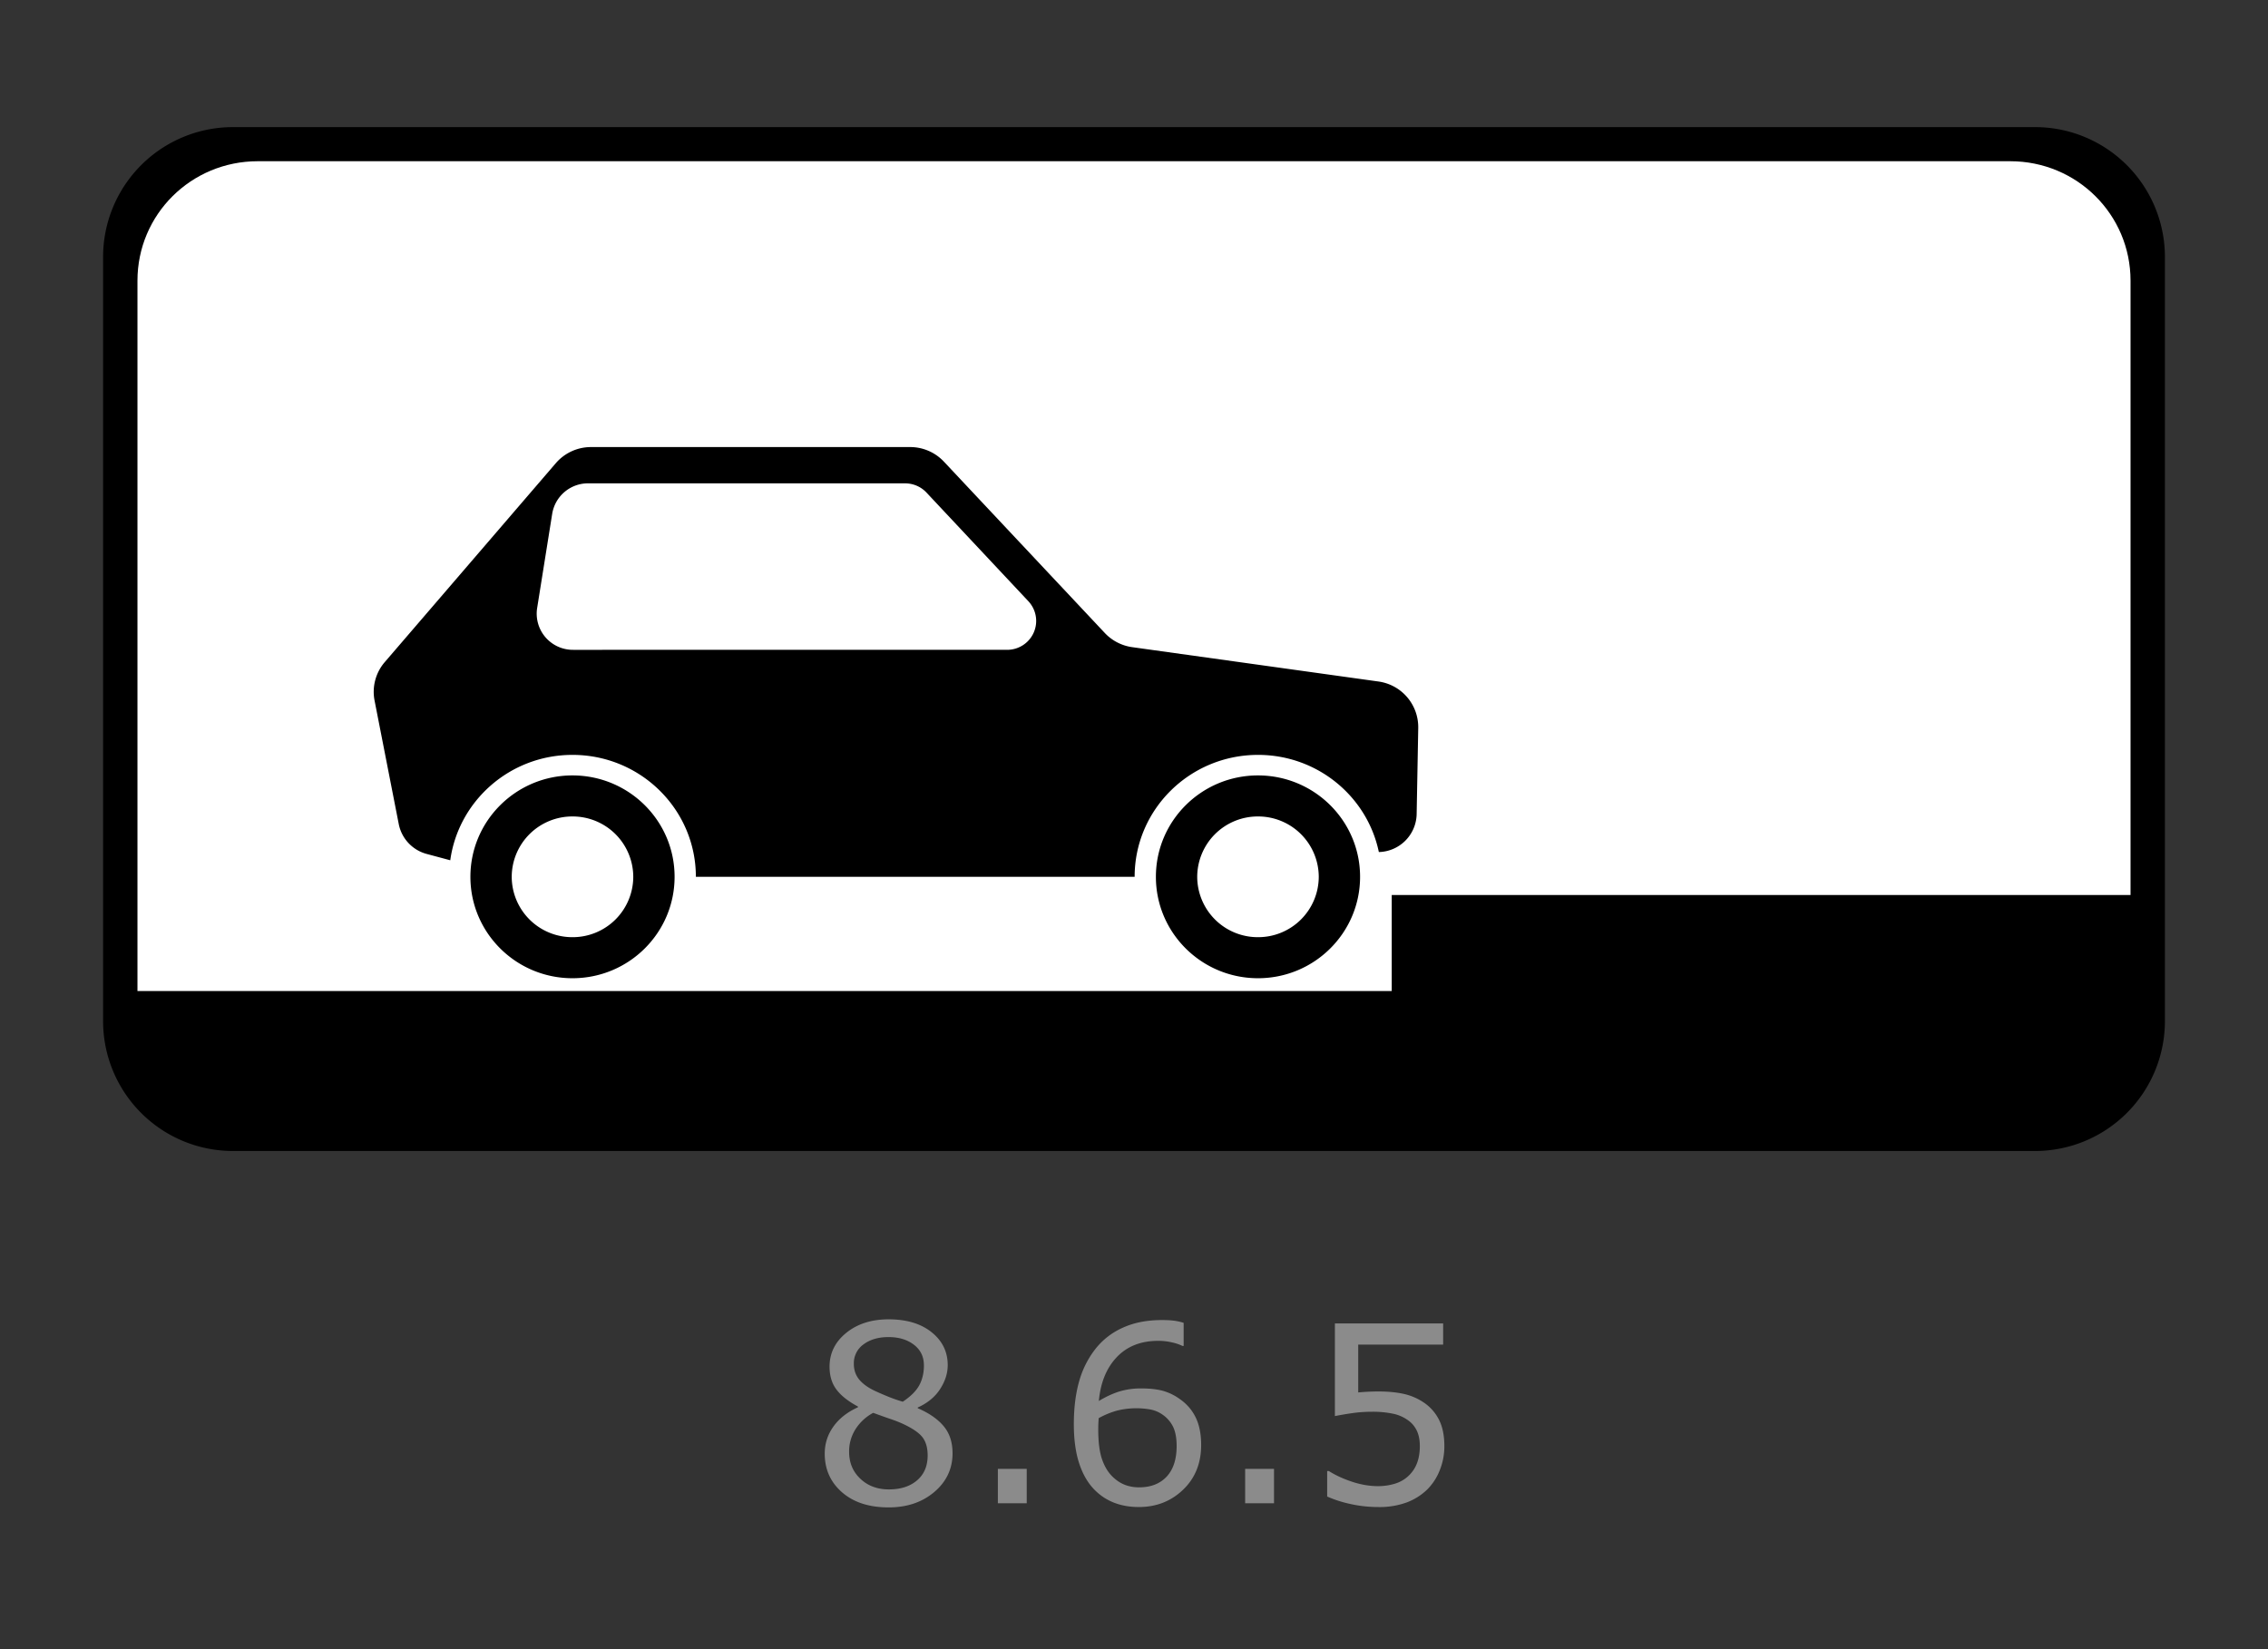 <svg xmlns="http://www.w3.org/2000/svg" width="110" height="80"><rect width="100%" height="100%" fill="#333333" stroke="none"/><g fill="none" fill-rule="evenodd"><path d="M0 0h110v80H0z"></path><g fill-rule="nonzero"><path d="M11.3 6.166h87.4a6.3 6.3 0 0 1 6.3 6.3v37.068a6.3 6.3 0 0 1-6.3 6.3H11.3a6.3 6.3 0 0 1-6.3-6.3V12.466a6.3 6.3 0 0 1 6.3-6.3z" fill="#000"></path><path d="M12.5 7.821c-3.232 0-5.833 2.585-5.833 5.795v34.458H67.5v-4.657h35.833V13.616c0-3.21-2.601-5.795-5.833-5.795h-85z" fill="#FFF"></path><path d="M27.766 37.615c-2.734 0-4.951 2.202-4.951 4.919 0 2.717 2.217 4.919 4.951 4.919 2.735 0 4.952-2.202 4.952-4.92 0-2.716-2.217-4.918-4.952-4.918zm0 1.991a2.938 2.938 0 0 1 2.948 2.928 2.938 2.938 0 0 1-2.948 2.928 2.938 2.938 0 0 1-2.947-2.928 2.938 2.938 0 0 1 2.947-2.928zm33.248-1.991c-2.735 0-4.952 2.202-4.952 4.919 0 2.717 2.217 4.919 4.952 4.919 2.734 0 4.951-2.202 4.951-4.92 0-2.716-2.217-4.918-4.951-4.918zm0 1.991a2.938 2.938 0 0 1 2.947 2.928 2.938 2.938 0 0 1-2.947 2.928 2.938 2.938 0 0 1-2.948-2.928 2.938 2.938 0 0 1 2.948-2.928z" fill="#000"></path><path d="M28.661 21.687c-.655 0-1.277.286-1.703.781l-8.297 9.65a2.21 2.21 0 0 0-.494 1.867l1.172 5.986c.137.705.665 1.27 1.359 1.454l1.14.306c.398-2.886 2.9-5.112 5.928-5.112 3.304 0 5.984 2.647 5.984 5.913h21.281c0-3.266 2.68-5.913 5.985-5.913 2.889 0 5.298 2.023 5.859 4.713a1.88 1.88 0 0 0 1.833-1.806l.078-4.221a2.237 2.237 0 0 0-1.932-2.246l-11.943-1.666a2.252 2.252 0 0 1-1.328-.688l-7.802-8.31a2.242 2.242 0 0 0-1.635-.708H28.66h.001zm-.135 1.76h15.37c.392 0 .769.16 1.036.444l4.943 5.272c.244.26.38.602.38.957 0 .777-.63 1.403-1.411 1.403H27.802a1.755 1.755 0 0 1-1.75-2.028l.73-4.57a1.761 1.761 0 0 1 1.744-1.479v.001z" fill="#000"></path><path d="M46.2 70.492c0 .754-.295 1.381-.883 1.881-.588.5-1.327.75-2.217.75-.946 0-1.699-.244-2.26-.732-.56-.489-.84-1.114-.84-1.875 0-.485.14-.923.422-1.316.281-.392.678-.704 1.19-.934v-.036c-.47-.25-.816-.523-1.04-.82-.225-.297-.338-.668-.338-1.113 0-.656.27-1.203.809-1.64.539-.438 1.225-.657 2.057-.657.87 0 1.566.209 2.086.627.52.418.779.95.779 1.594 0 .394-.123.782-.37 1.163-.245.38-.607.678-1.083.893v.035c.547.235.965.524 1.254.868.289.343.433.78.433 1.312h.001zm-1.39-4.26c0-.418-.16-.75-.483-.999-.322-.248-.733-.372-1.233-.372-.492 0-.896.118-1.21.352a1.12 1.12 0 0 0-.472.95c0 .28.08.524.237.729.159.205.398.387.718.547.145.07.353.163.624.276.272.113.536.207.794.281.387-.258.654-.525.803-.803.148-.277.223-.597.223-.96l-.001-.001zm.182 4.372c0-.36-.079-.648-.237-.865-.158-.217-.468-.434-.929-.653a5.886 5.886 0 0 0-.603-.24c-.22-.075-.51-.178-.873-.31a2.306 2.306 0 0 0-.847.778 2 2 0 0 0-.32 1.114c0 .527.182.963.546 1.306.363.344.824.516 1.382.516.57 0 1.027-.146 1.368-.44.342-.292.513-.695.513-1.206zm4.805 2.32h-1.4v-1.67h1.4v1.67zm8.46-2.83c0 .886-.291 1.61-.875 2.17-.584.561-1.3.841-2.148.841-.43 0-.82-.066-1.172-.199a2.686 2.686 0 0 1-.931-.592c-.336-.324-.595-.753-.777-1.289-.181-.535-.272-1.18-.272-1.933 0-.774.083-1.46.25-2.057a4.51 4.51 0 0 1 .793-1.594 3.492 3.492 0 0 1 1.33-1.034c.543-.248 1.176-.372 1.899-.372.23 0 .423.01.58.03.156.019.314.054.474.105v1.12h-.058a2.172 2.172 0 0 0-.496-.168 2.902 2.902 0 0 0-.676-.079c-.84 0-1.51.263-2.01.788-.5.525-.791 1.235-.873 2.13.328-.2.651-.35.97-.454.358-.11.73-.161 1.104-.155.371 0 .698.034.982.102a2.6 2.6 0 0 1 .87.413c.343.238.602.54.776.903.174.363.26.804.26 1.324zm-1.189.047c0-.364-.053-.664-.16-.903a1.547 1.547 0 0 0-.531-.62 1.494 1.494 0 0 0-.598-.247 3.895 3.895 0 0 0-1.611.059 4.116 4.116 0 0 0-.879.363 5.961 5.961 0 0 0-.023.55c0 .618.063 1.105.19 1.463.127.357.302.64.524.846.18.172.374.298.583.378.21.08.437.12.683.12.567 0 1.012-.172 1.336-.518.324-.346.486-.843.486-1.491zm4.723 2.783h-1.4v-1.67h1.4v1.67zm8.262-2.772c0 .407-.074.795-.223 1.166a2.706 2.706 0 0 1-.61.938c-.287.277-.63.492-1.004.63a3.83 3.83 0 0 1-1.35.22c-.477 0-.936-.05-1.378-.15a5.76 5.76 0 0 1-1.119-.36v-1.237h.082c.32.204.695.376 1.125.519.43.143.852.214 1.266.214.277 0 .546-.04.805-.117a1.648 1.648 0 0 0 1.085-1.014c.087-.234.131-.506.131-.815 0-.3-.051-.554-.155-.761a1.286 1.286 0 0 0-.43-.498 1.892 1.892 0 0 0-.742-.314 4.805 4.805 0 0 0-.975-.09c-.344 0-.675.023-.994.07a15.83 15.83 0 0 0-.823.14V64.2h5.25v1.026h-4.119v2.32c.323-.03.648-.046.973-.047.472 0 .886.04 1.242.12.355.08.681.222.978.425.313.215.555.492.727.832.172.34.258.766.258 1.277v-.001z" fill="#8B8B8B"></path></g></g></svg>